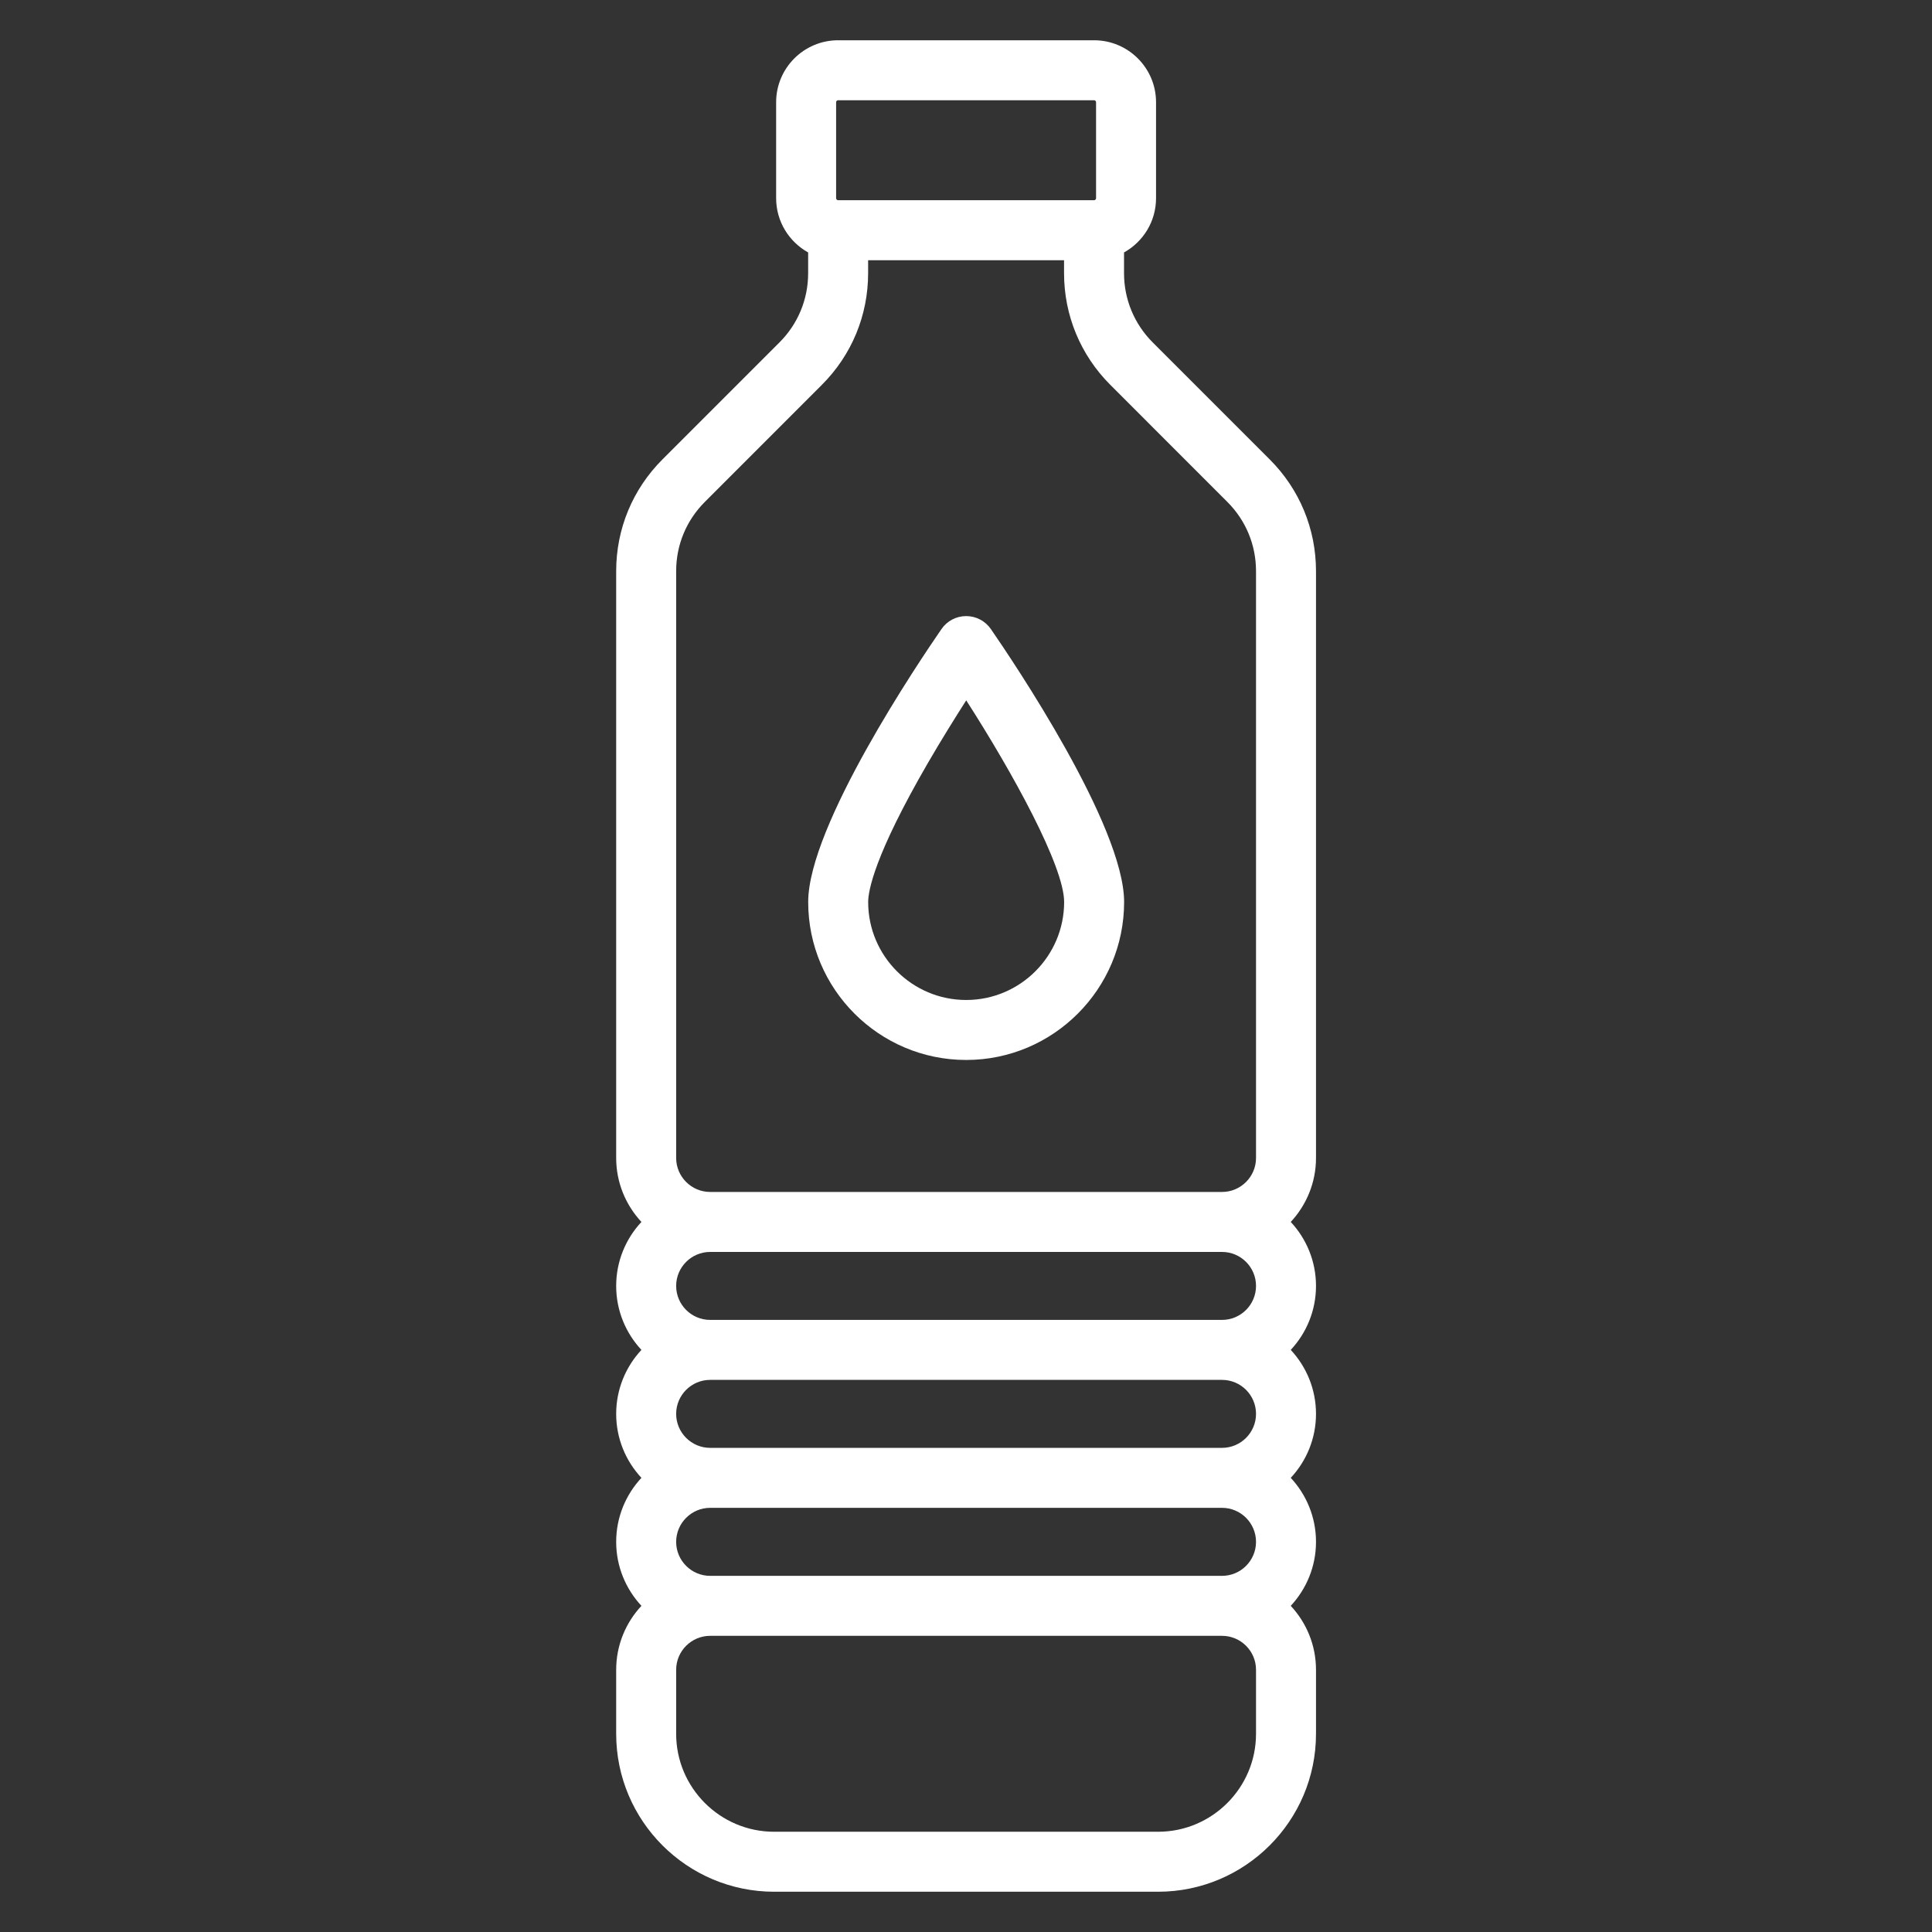 <svg width="44" height="44" viewBox="0 0 44 44" fill="none" xmlns="http://www.w3.org/2000/svg">
<rect x="0" y="0" width="44" height="44" fill="#333333" stroke="none"/>
<g clip-path="url(#clip0_2148_3884)">
<path d="M29.971 13.007C29.971 12.046 29.597 11.143 28.917 10.463L26.253 7.799C25.832 7.378 25.599 6.817 25.599 6.221V5.749C26.033 5.508 26.328 5.045 26.328 4.514V2.328C26.328 1.55 25.695 0.917 24.916 0.917H19.088C18.309 0.917 17.676 1.55 17.676 2.328V4.514C17.676 5.045 17.971 5.508 18.405 5.749V6.221C18.405 6.817 18.173 7.378 17.751 7.799L15.087 10.463C14.407 11.143 14.033 12.046 14.033 13.007V26.372C14.033 26.934 14.252 27.446 14.608 27.829C14.252 28.211 14.033 28.723 14.033 29.286C14.033 29.849 14.252 30.361 14.608 30.743C14.252 31.125 14.033 31.638 14.033 32.2C14.033 32.763 14.252 33.275 14.608 33.657C14.252 34.04 14.033 34.552 14.033 35.115C14.033 35.677 14.252 36.189 14.608 36.572C14.252 36.954 14.033 37.466 14.033 38.029V39.486C14.033 41.47 15.647 43.083 17.631 43.083H26.374C28.357 43.083 29.971 41.47 29.971 39.486V38.029C29.971 37.466 29.752 36.954 29.396 36.572C29.752 36.189 29.971 35.677 29.971 35.115C29.971 34.552 29.752 34.04 29.396 33.657C29.752 33.275 29.971 32.763 29.971 32.2C29.971 31.638 29.752 31.125 29.396 30.743C29.752 30.361 29.971 29.849 29.971 29.286C29.971 28.723 29.752 28.211 29.396 27.829C29.752 27.446 29.971 26.934 29.971 26.372V13.007ZM19.042 2.328C19.042 2.303 19.063 2.283 19.088 2.283H24.916C24.942 2.283 24.962 2.303 24.962 2.328V4.514C24.962 4.539 24.942 4.56 24.916 4.56H19.088C19.063 4.56 19.042 4.539 19.042 4.514V2.328ZM15.399 13.007C15.399 12.411 15.631 11.851 16.053 11.43L18.717 8.765C19.397 8.086 19.771 7.182 19.771 6.221V5.926H24.233V6.221C24.233 7.182 24.608 8.086 25.287 8.765L27.951 11.43C28.373 11.851 28.605 12.411 28.605 13.007V26.372C28.605 26.798 28.258 27.146 27.831 27.146H16.173C15.747 27.146 15.399 26.798 15.399 26.372V13.007ZM28.605 29.286C28.605 29.713 28.258 30.06 27.831 30.06H16.173C15.747 30.06 15.399 29.713 15.399 29.286C15.399 28.859 15.747 28.512 16.173 28.512H27.831C28.258 28.512 28.605 28.859 28.605 29.286ZM28.605 32.2C28.605 32.627 28.258 32.974 27.831 32.974H16.173C15.747 32.974 15.399 32.627 15.399 32.2C15.399 31.773 15.747 31.426 16.173 31.426H27.831C28.258 31.426 28.605 31.773 28.605 32.2ZM28.605 35.115C28.605 35.541 28.258 35.889 27.831 35.889H16.173C15.747 35.889 15.399 35.541 15.399 35.115C15.399 34.688 15.747 34.34 16.173 34.34H27.831C28.258 34.34 28.605 34.688 28.605 35.115ZM28.605 39.486C28.605 40.716 27.604 41.717 26.374 41.717H17.631C16.4 41.717 15.399 40.716 15.399 39.486V38.029C15.399 37.602 15.747 37.255 16.173 37.255H27.831C28.258 37.255 28.605 37.602 28.605 38.029V39.486Z" fill="white"/>
<path d="M22.004 24.14C23.987 24.14 25.601 22.526 25.601 20.543C25.601 18.808 23.073 15.06 22.566 14.326C22.438 14.141 22.228 14.031 22.004 14.031C21.779 14.031 21.569 14.141 21.442 14.326C20.935 15.06 18.406 18.808 18.406 20.543C18.406 22.526 20.02 24.14 22.004 24.14ZM21.133 17.375C21.442 16.843 21.753 16.344 22.005 15.95C23.067 17.603 24.235 19.729 24.235 20.543C24.235 21.773 23.234 22.774 22.004 22.774C20.773 22.774 19.772 21.773 19.772 20.543C19.772 20.296 19.905 19.494 21.133 17.375Z" fill="white"/>
</g>
<defs>
<clipPath id="clip0_2148_3884">
<rect width="42.167" height="42.167" fill="white" transform="translate(0.916 0.917)"/>
</clipPath>
</defs>
</svg>
